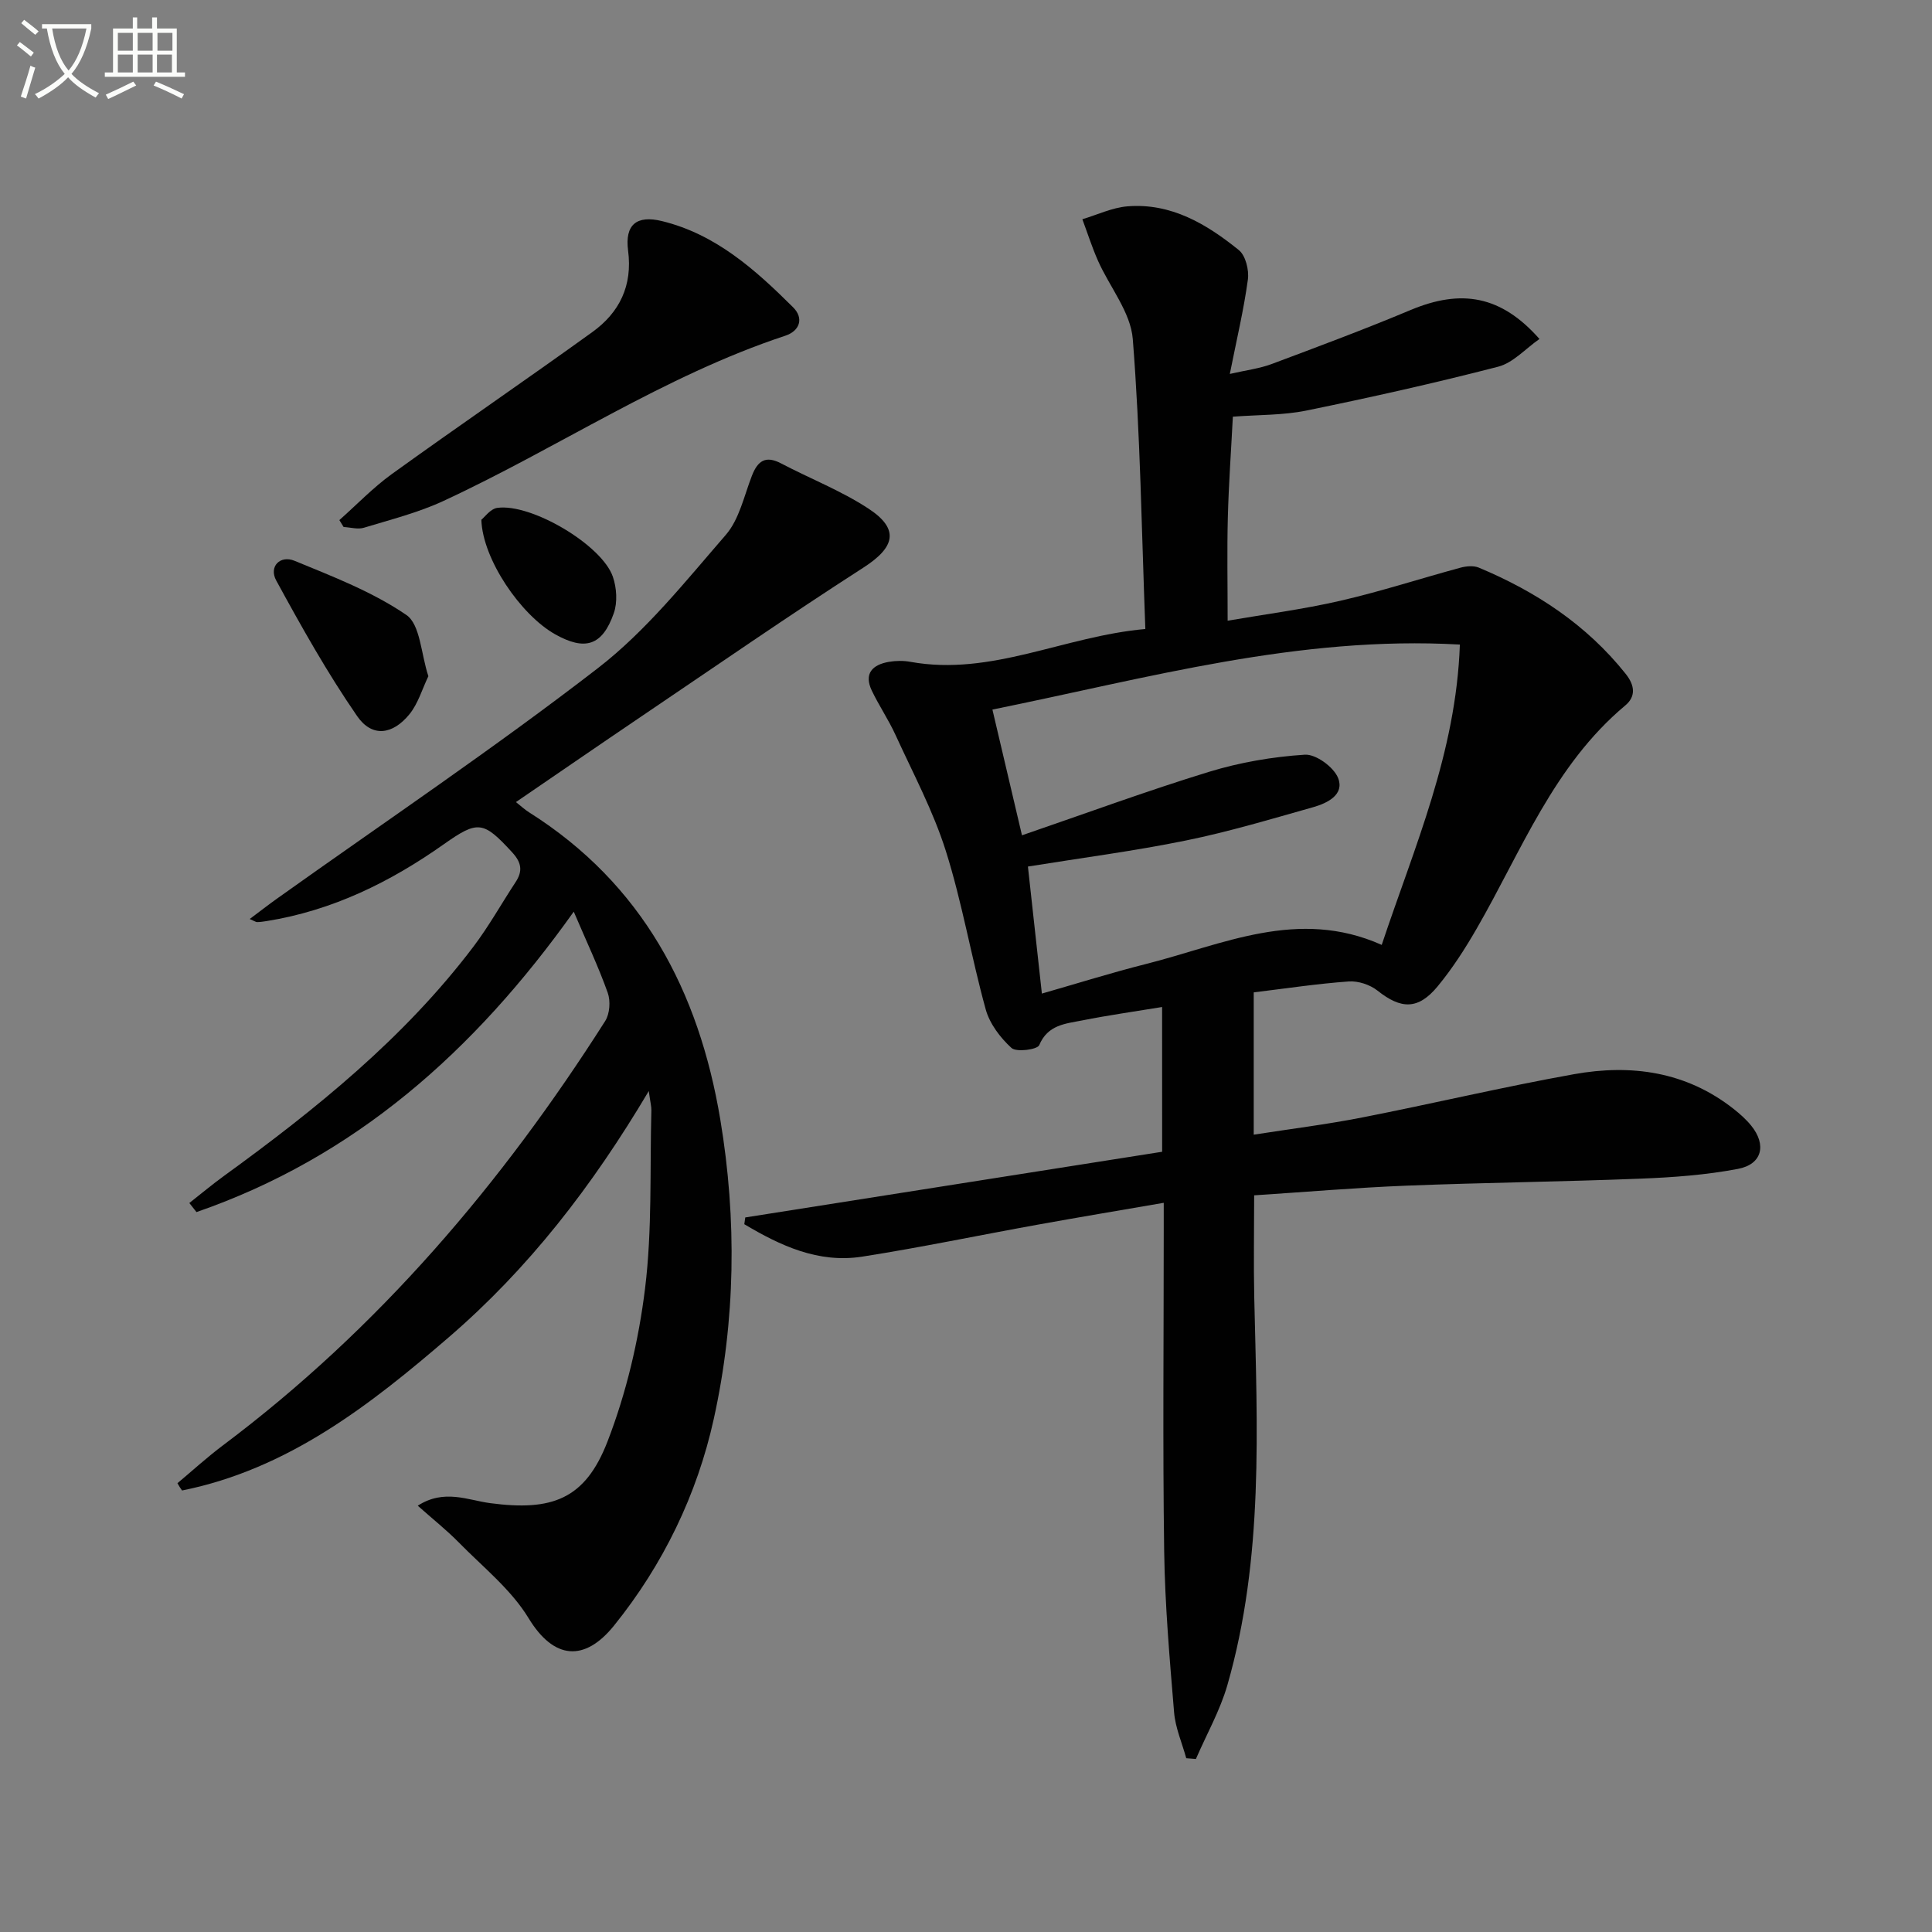 <svg enable-background="new 0 0 400 400" viewBox="0 0 400 400" xmlns="http://www.w3.org/2000/svg"><rect x="0" y="0" width="400" height="400" fill="#808080" stroke="none"/><path d="m6.4 11.7c-1-.8-1.9-1.6-2.9-2.3l.6-.7c.9.7 1.9 1.4 2.9 2.2zm-2.1 8.3c.7-2.1 1.4-4.2 2-6.4.2.1.6.3 1 .4-.7 2.3-1.3 4.4-1.9 6.4zm3-12.8c-1.1-.9-2.1-1.7-2.9-2.4l.6-.7c1 .8 2 1.5 3 2.4zm1.4-1.3v-.9h10.2v.9c-.9 4.2-2.3 7.3-4.1 9.4 1.3 1.4 3.2 2.7 5.7 4-.2.2-.4.5-.7.9-2.5-1.4-4.4-2.7-5.7-4.2-1.4 1.5-3.5 3-6.1 4.4 0 0 0 0-.1-.1-.3-.4-.5-.7-.7-.8 2.7-1.3 4.7-2.8 6.2-4.2-1.8-2.2-3-5.3-3.7-9.4zm9.2 0h-7.1c.6 3.8 1.7 6.7 3.4 8.7 1.7-2 2.9-4.8 3.7-8.7z" fill="#fbfcfa"/><path d="m31.6 3.6h.9v2.3h4.1v9.1h1.7v.9h-16.6v-.9h1.7v-9.1h4.1v-2.3h.9v2.3h3.1v-2.3zm-4 13.3.6.8c-1.9.9-3.8 1.9-5.8 2.8-.2-.3-.3-.6-.5-.9 2-.9 3.9-1.8 5.7-2.7zm-3.2-10.1v3.7h3.1v-3.7zm0 4.5v3.7h3.1v-3.7zm4.1-4.5v3.7h3.1v-3.7zm0 4.5v3.7h3.1v-3.7zm9.1 9.1c-2.1-1.1-4.1-2-5.8-2.7l.5-.8c2.2.9 4.1 1.8 5.8 2.6zm-1.9-13.6h-3.1v3.7h3.1zm-3.2 4.5v3.7h3.1v-3.7z" fill="#fbfcfa"/><g fill="#010101"><path d="m240.6 208.49c-5.76.95-11.19 1.71-16.56 2.78-3.43.68-7.11.88-8.88 5.12-.39.92-4.73 1.5-5.74.58-2.32-2.11-4.52-5.02-5.34-7.99-3-10.86-4.86-22.05-8.25-32.78-2.61-8.28-6.78-16.07-10.41-24.01-1.44-3.16-3.42-6.06-4.92-9.2-1.7-3.55.14-5.37 3.53-5.96 1.46-.25 3.03-.27 4.48 0 16.79 3.02 31.76-5.31 48.62-6.8-.78-20.54-1.04-40.34-2.6-60.04-.44-5.55-4.79-10.77-7.2-16.2-1.24-2.8-2.17-5.73-3.24-8.6 3.11-.93 6.18-2.41 9.34-2.67 9.04-.73 16.39 3.67 23.06 9.06 1.4 1.13 2.14 4.13 1.87 6.1-.84 6.19-2.3 12.31-3.74 19.54 3.45-.79 6.17-1.12 8.66-2.05 9.64-3.61 19.29-7.21 28.78-11.19 10.49-4.39 18.72-3.01 26.67 6-2.9 2.02-5.45 4.94-8.55 5.74-13.14 3.4-26.4 6.36-39.7 9.08-4.83.99-9.88.86-15.23 1.27-.36 7.02-.86 13.94-1.04 20.88-.18 6.8-.04 13.61-.04 21.36 7.53-1.3 15.5-2.33 23.3-4.12 8.39-1.93 16.6-4.61 24.91-6.86 1.19-.32 2.71-.46 3.79-.01 11.83 4.95 22.29 11.81 30.4 21.98 1.95 2.44 2.12 4.73-.09 6.57-14.81 12.39-21.48 30.14-30.75 46.19-2.4 4.16-5.03 8.26-8.08 11.95-4.04 4.89-7.58 4.76-12.45.89-1.55-1.23-4-2.04-5.96-1.9-6.45.46-12.86 1.43-19.67 2.26v29.46c7.56-1.18 15.06-2.11 22.45-3.56 14.64-2.87 29.18-6.33 43.86-8.96 11.84-2.12 23.22-.56 33.06 7.2 1.3 1.03 2.57 2.15 3.61 3.43 3.25 3.99 2.3 8.03-2.74 8.98-6.64 1.26-13.47 1.76-20.24 2.02-16.13.64-32.28.81-48.41 1.45-10.43.41-20.84 1.31-31.5 2 0 7.33-.13 14.24.02 21.14.61 26.93 2 53.93-5.56 80.25-1.52 5.29-4.32 10.21-6.52 15.31-.67-.05-1.34-.11-2-.16-.87-3.17-2.26-6.3-2.52-9.53-.92-11.09-1.89-22.21-2.05-33.33-.31-21.99-.09-43.99-.09-65.98 0-1.81 0-3.63 0-6.15-9.04 1.56-17.62 2.99-26.18 4.54-12.08 2.18-24.1 4.7-36.22 6.6-9.14 1.43-16.98-2.28-24.44-6.71.07-.47.13-.93.2-1.4 28.7-4.52 57.4-9.04 86.31-13.6-.01-10.37-.01-19.94-.01-29.97zm61.65-75.04c-33.38-1.89-64.57 6.93-96.78 13.46 2.06 8.74 3.97 16.86 6.12 26.03 13.33-4.57 25.91-9.21 38.72-13.14 6.4-1.96 13.17-3.12 19.84-3.55 2.28-.15 5.99 2.56 6.89 4.83 1.36 3.44-2.21 5.2-5.13 6.03-8.75 2.47-17.5 5.1-26.4 6.91-10.67 2.18-21.5 3.58-32.69 5.39.97 8.88 1.91 17.39 2.89 26.3 7.54-2.16 14.47-4.34 21.5-6.11 15.91-4.01 31.49-11.72 48.86-3.97 6.8-20.4 15.39-39.71 16.18-62.18z"/><path d="m36.74 307.08c3.14-2.63 6.17-5.4 9.45-7.86 32.12-24.1 57.67-54.12 79.11-87.83.95-1.49 1.13-4.13.53-5.83-1.92-5.4-4.39-10.6-7.04-16.81-20.65 29.02-45.38 50.87-78.11 62.2-.49-.63-.99-1.25-1.48-1.88 2.38-1.87 4.71-3.82 7.16-5.6 19.06-13.83 37.32-28.54 51.66-47.48 3.2-4.23 5.81-8.92 8.73-13.36 1.5-2.28 1.24-4.03-.69-6.14-5.99-6.52-7.09-6.7-14.16-1.71-11.12 7.86-23.11 13.75-36.7 15.92-.65.1-1.31.2-1.96.21-.28 0-.56-.22-1.54-.64 2.09-1.56 3.84-2.93 5.65-4.22 22.21-15.83 44.87-31.06 66.44-47.72 9.99-7.72 18.12-17.96 26.48-27.59 2.79-3.22 3.78-8.06 5.4-12.23 1.19-3.07 2.81-4.27 6.04-2.57 6.02 3.16 12.46 5.66 18.11 9.37 6.48 4.25 5.47 8.01-1.05 12.2-15.52 9.98-30.7 20.49-46 30.83-8.53 5.77-17.01 11.61-25.95 17.72 1.05.83 1.83 1.57 2.73 2.13 23.45 14.81 35.13 36.97 39.58 63.59 3.46 20.74 3.15 41.61-1.35 61.99-3.44 15.61-10.48 30.19-20.66 42.8-6.08 7.53-12.44 7.08-17.68-1.54-3.62-5.96-9.46-10.59-14.45-15.68-2.52-2.57-5.37-4.82-8.5-7.61 5.47-3.53 10.42-1.13 15-.53 12.75 1.69 19.64-.75 24.28-12.74 3.9-10.08 6.46-20.95 7.78-31.69 1.5-12.17.98-24.59 1.31-36.9.02-.77-.2-1.55-.54-3.99-11.77 19.84-24.95 36.79-41.34 50.92-16.38 14.12-33.39 27.38-55.29 31.78-.36-.48-.66-.99-.95-1.51z"/><path d="m70.26 107.68c3.61-3.2 6.97-6.72 10.86-9.53 13.76-9.92 27.76-19.48 41.52-29.4 5.62-4.05 8.35-9.6 7.4-16.86-.7-5.36 1.74-7.41 7.04-6.11 11.12 2.72 19.32 10.08 27.13 17.85 2.24 2.23 1.42 4.87-1.63 5.88-25.12 8.3-47.03 23.21-70.82 34.23-5.21 2.41-10.89 3.84-16.41 5.52-1.27.39-2.8-.08-4.21-.15-.29-.48-.59-.96-.88-1.43z"/><path d="m88.69 140c-1.29 2.68-2.12 5.65-3.9 7.85-3.51 4.32-7.78 4.86-10.85.41-6.18-8.95-11.53-18.5-16.75-28.07-1.58-2.9.82-5.31 3.8-4.08 7.94 3.27 16.14 6.42 23.14 11.21 2.9 1.99 3.02 8.04 4.56 12.68z"/><path d="m99.66 107.61c.65-.51 1.87-2.26 3.3-2.46 7.03-.98 21.64 7.66 23.92 14.24.8 2.3.99 5.32.2 7.57-2.37 6.75-5.95 7.84-12.15 4.36-7.13-4.01-15.02-15.55-15.27-23.71z"/></g></svg>